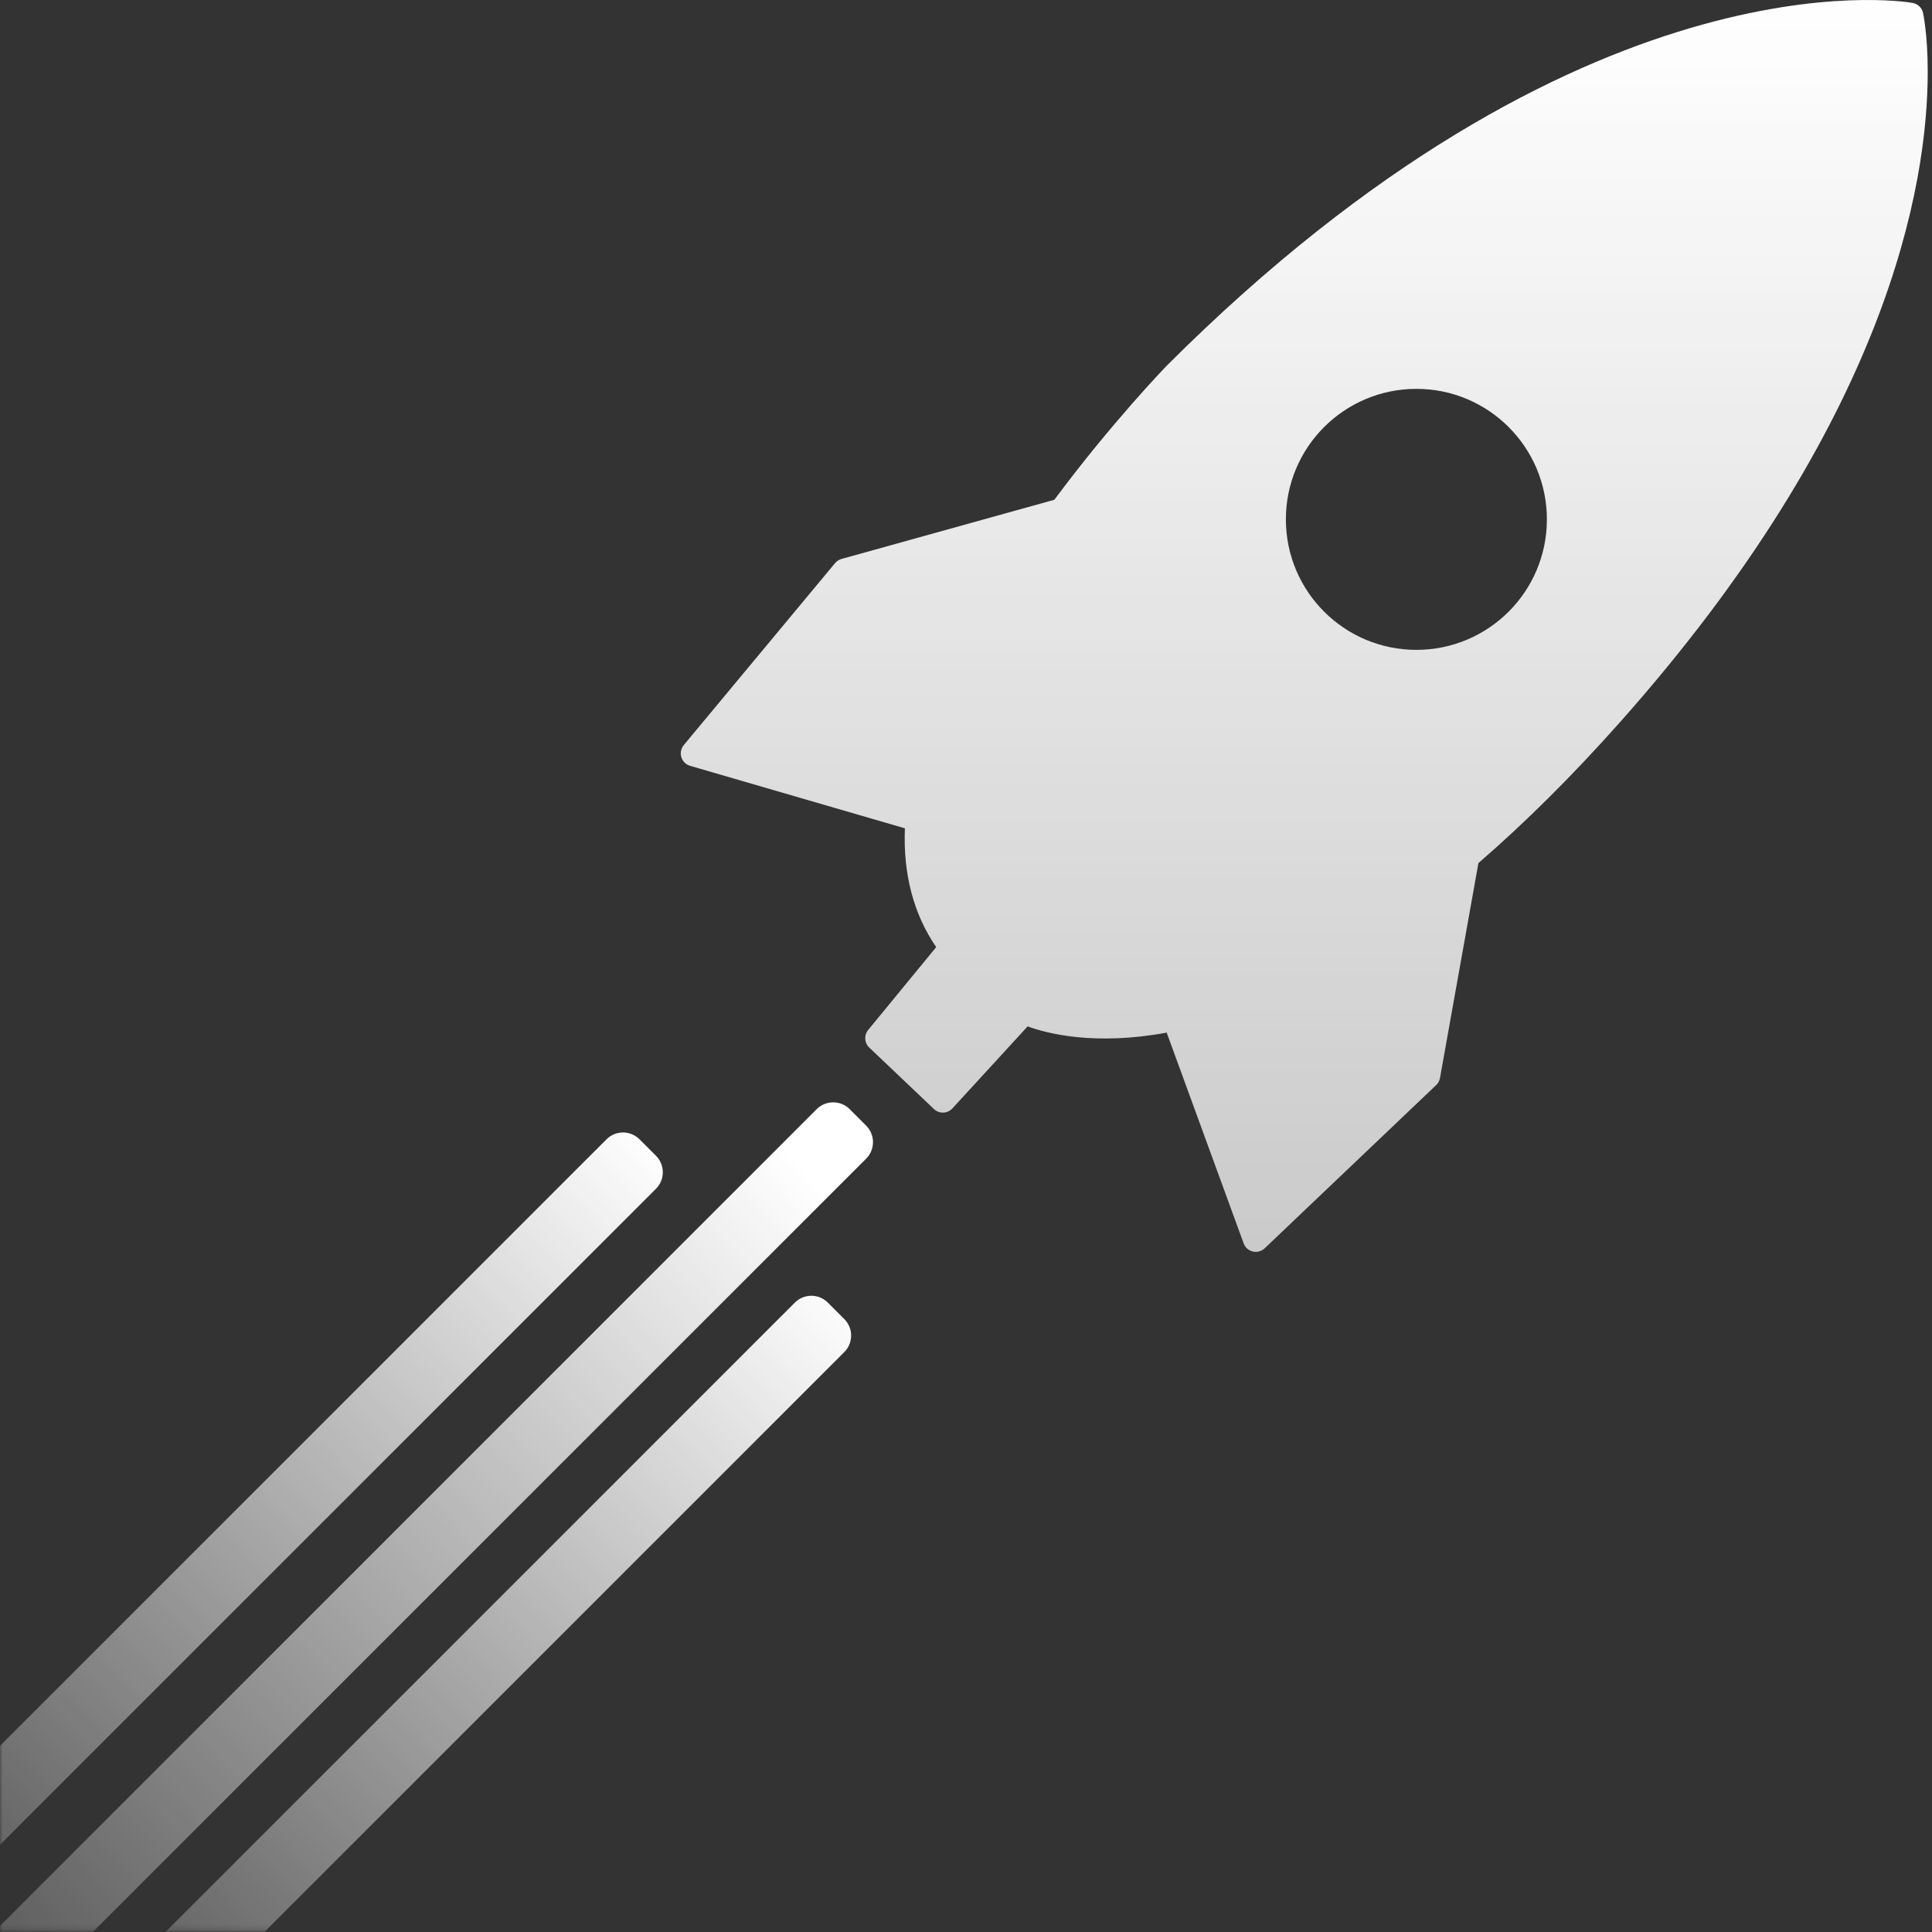 <svg width="375" height="375" viewBox="0 0 375 375" fill="none" xmlns="http://www.w3.org/2000/svg">
<rect x="0" y="0" width="375" height="375" fill="#333333" stroke="none"/>
<path d="M204.642 97.006L163.345 108.491C162.853 108.627 162.411 108.916 162.083 109.306L132.713 144.629C132.334 145.087 132.136 145.653 132.136 146.235C132.136 146.484 132.17 146.728 132.249 146.971C132.498 147.78 133.137 148.408 133.946 148.646L175.64 160.776C175.283 169.614 177.309 177.416 181.716 183.838L168.511 199.912C167.679 200.931 167.764 202.419 168.72 203.33L181.281 215.268C181.767 215.732 182.424 215.975 183.097 215.953C183.77 215.93 184.409 215.636 184.862 215.138L199.46 199.222C203.166 200.58 212.405 203.019 226.454 200.433L241.391 241.334C241.679 242.132 242.352 242.726 243.178 242.918C244.005 243.116 244.865 242.873 245.481 242.29L278.756 210.617C279.146 210.249 279.401 209.768 279.502 209.242L286.96 167.526C296.035 159.673 305.218 150.541 314.271 140.368C366.391 81.797 374.171 36.007 374.171 13.93C374.171 6.665 373.288 2.66 373.255 2.49C373.034 1.494 372.23 0.741 371.229 0.566C368.638 0.119 306.847 -9.403 226.437 71.007C226.335 71.115 215.885 81.893 204.642 97.011V97.006ZM249.589 100.808C249.589 86.816 260.927 75.477 274.92 75.477C288.912 75.477 300.25 86.816 300.25 100.808C300.25 114.8 288.912 126.138 274.92 126.138C260.927 126.138 249.589 114.8 249.589 100.808Z" fill="url(#paint0_linear_715_20541)"/>
<mask id="mask0_715_20541" style="mask-type:luminance" maskUnits="userSpaceOnUse" x="0" y="139" width="207" height="236">
<path d="M206.849 139.227H0V374.829H206.849V139.227Z" fill="white"/>
</mask>
<g mask="url(#mask0_715_20541)">
<path d="M168.119 224.895L-126.711 519.724C-128.482 521.495 -131.35 521.495 -133.121 519.724L-136.312 516.533C-138.083 514.762 -138.083 511.894 -136.312 510.123L158.517 215.293C160.288 213.522 163.157 213.522 164.928 215.293L168.119 218.484C169.89 220.255 169.89 223.124 168.119 224.895Z" fill="url(#paint1_linear_715_20541)"/>
<path d="M163.877 262.438L-130.953 557.267C-132.724 559.038 -135.593 559.038 -137.364 557.267L-140.555 554.076C-142.326 552.305 -142.326 549.437 -140.555 547.666L154.275 252.836C156.046 251.065 158.915 251.065 160.685 252.836L163.877 256.027C165.648 257.798 165.648 260.667 163.877 262.438Z" fill="url(#paint2_linear_715_20541)"/>
<path d="M127.322 230.742L-167.508 525.577C-169.279 527.348 -172.147 527.348 -173.918 525.577L-177.109 522.386C-178.88 520.615 -178.88 517.747 -177.109 515.976L117.72 221.141C119.491 219.37 122.36 219.37 124.131 221.141L127.322 224.332C129.093 226.103 129.093 228.971 127.322 230.742Z" fill="url(#paint3_linear_715_20541)"/>
</g>
<defs>
<linearGradient id="paint0_linear_715_20541" x1="253.153" y1="0" x2="253.153" y2="242.986" gradientUnits="userSpaceOnUse">
<stop stop-color="white"/>
<stop offset="1" stop-color="white" stop-opacity="0.74"/>
</linearGradient>
<linearGradient id="paint1_linear_715_20541" x1="-39.393" y1="420.094" x2="160.885" y2="232.155" gradientUnits="userSpaceOnUse">
<stop stop-color="white" stop-opacity="0"/>
<stop offset="1" stop-color="white"/>
</linearGradient>
<linearGradient id="paint2_linear_715_20541" x1="-10.916" y1="421.994" x2="165.158" y2="251.141" gradientUnits="userSpaceOnUse">
<stop stop-color="white" stop-opacity="0"/>
<stop offset="1" stop-color="white"/>
</linearGradient>
<linearGradient id="paint3_linear_715_20541" x1="-178.438" y1="524.151" x2="128.65" y2="222.568" gradientUnits="userSpaceOnUse">
<stop offset="0.42" stop-color="white" stop-opacity="0"/>
<stop offset="1" stop-color="white"/>
</linearGradient>
</defs>
</svg>
